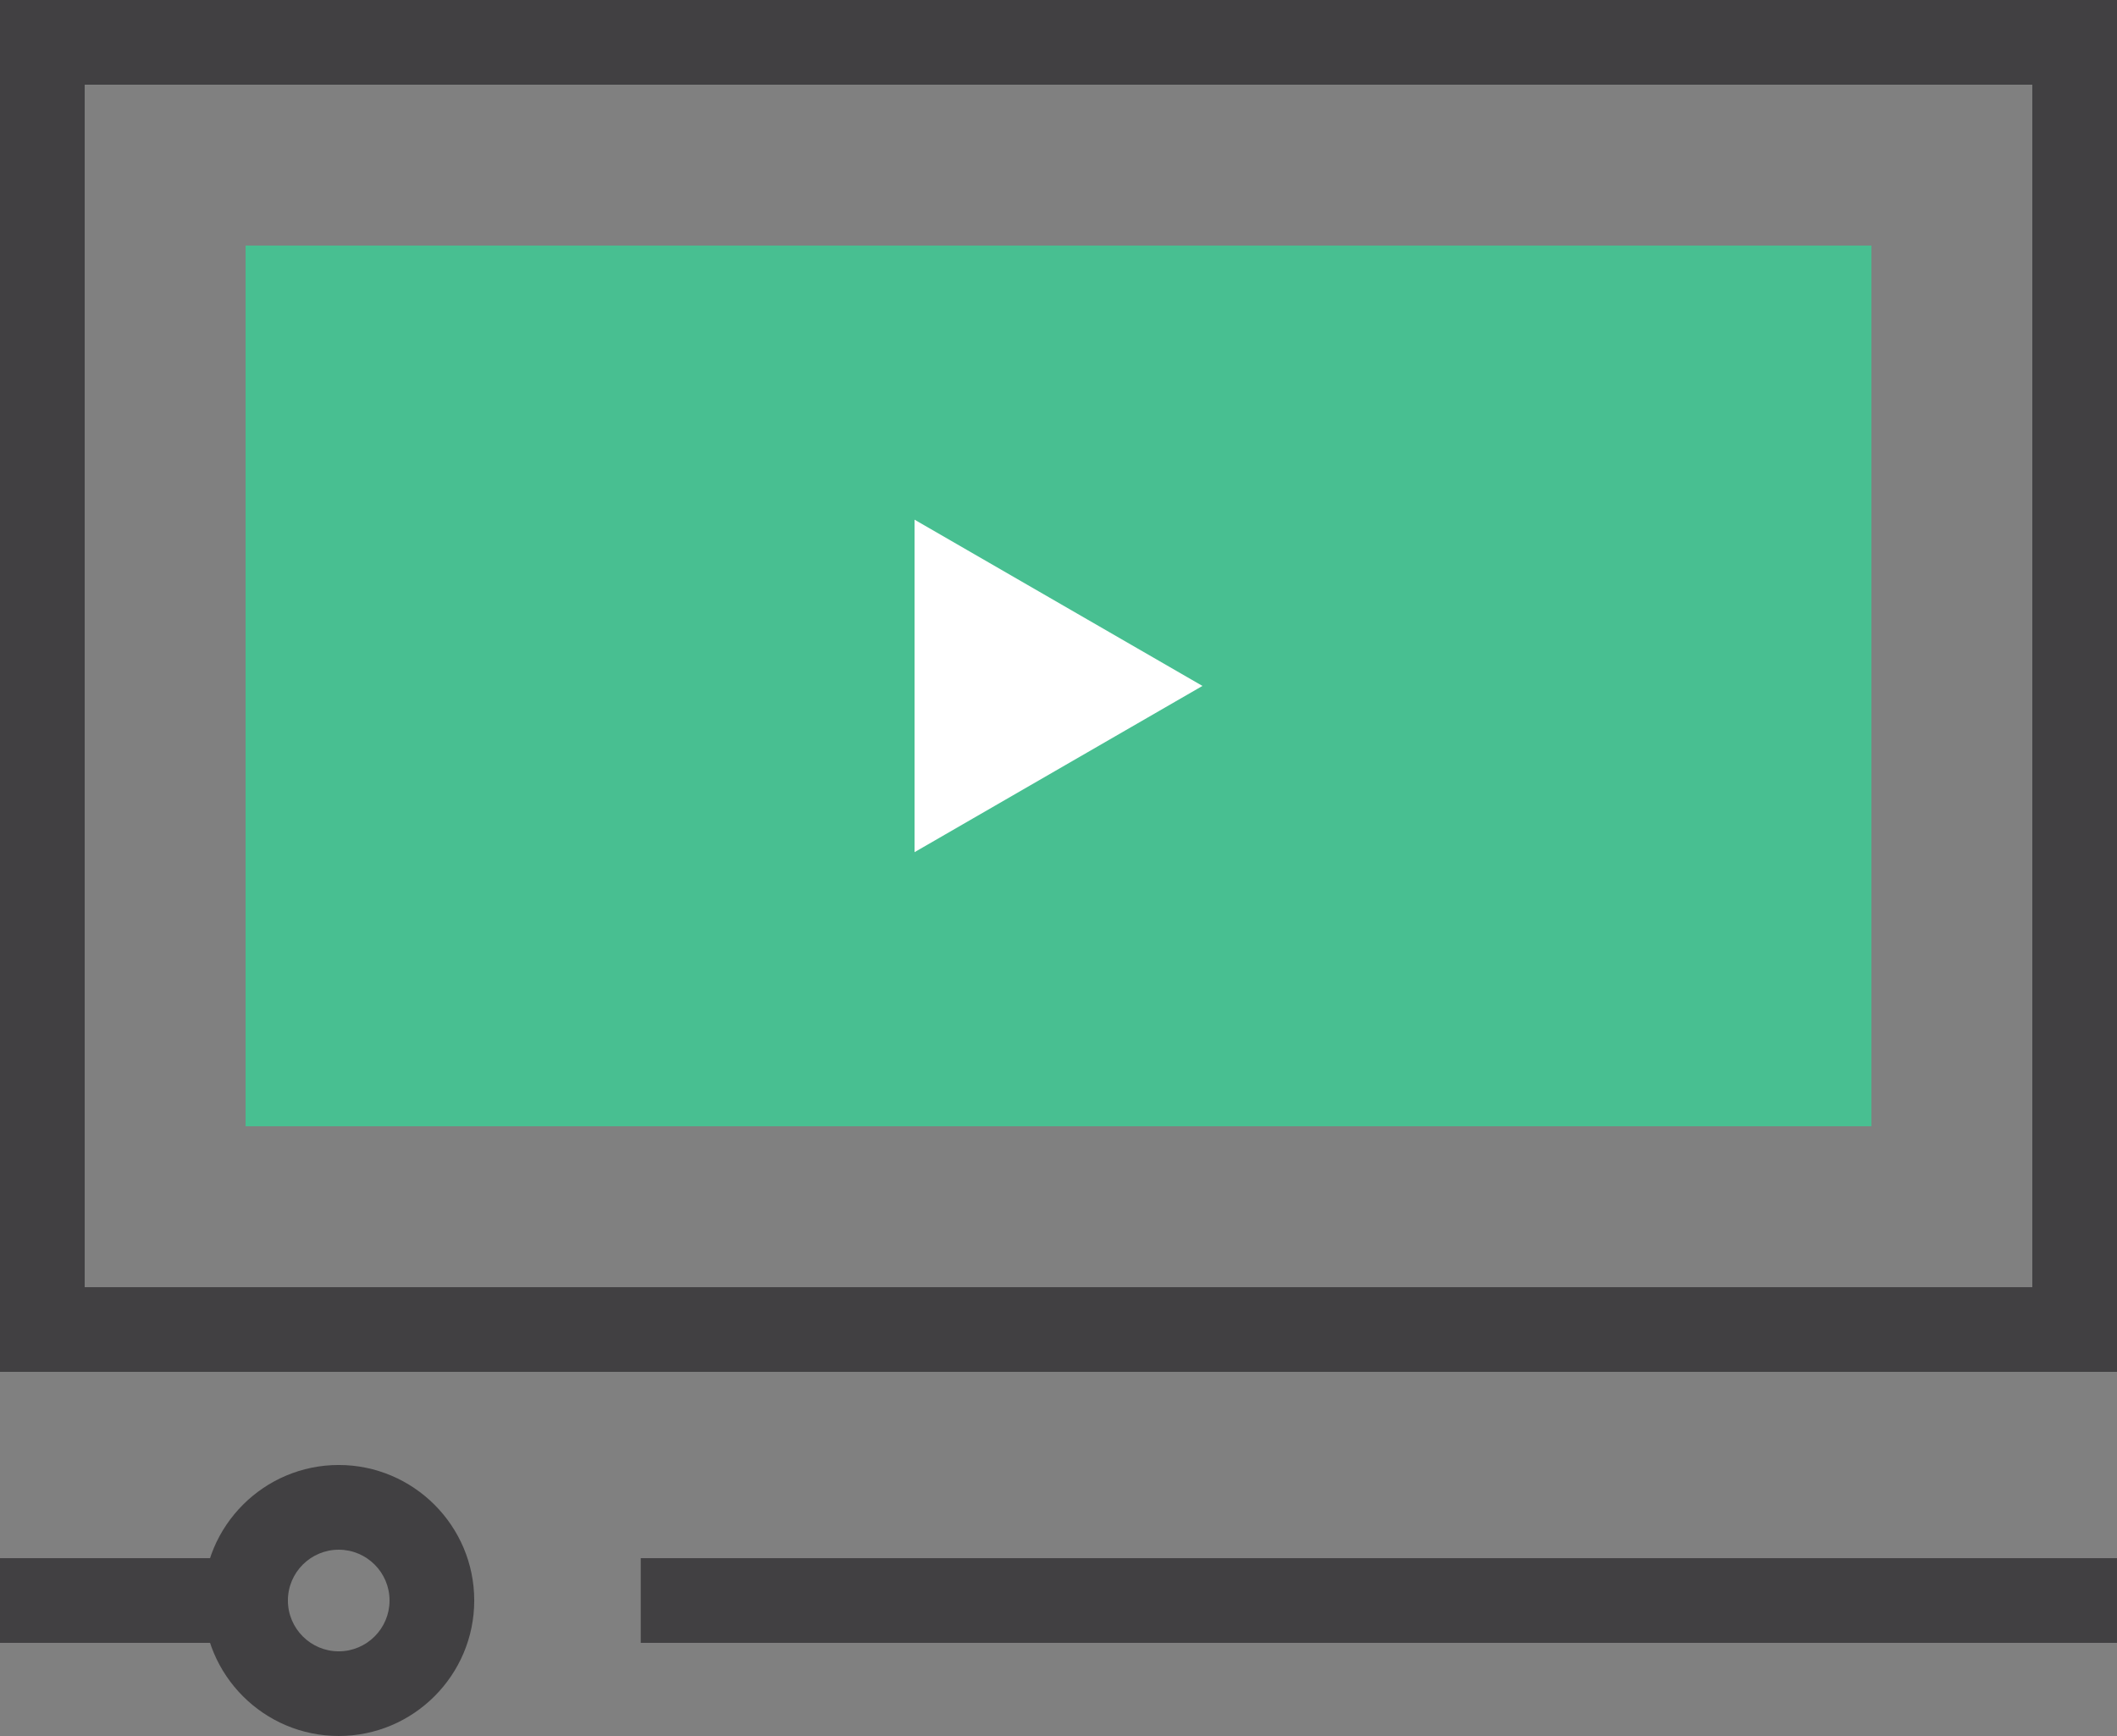 <?xml version="1.0" encoding="UTF-8"?>
<svg id="Layer_1" xmlns="http://www.w3.org/2000/svg" viewBox="0 0 114.881 94.202">
  <rect x="0" y="0" width="114.881" height="94.202" fill="#808080" stroke="none"/>
  <defs>
    <style>
      .cls-1 {
        fill: #fff;
      }

      .cls-2 {
        fill: #48bf91;
      }

      .cls-3 {
        fill: #414042;
      }
    </style>
  </defs>
  <rect class="cls-2" x="13.326" y="13.326" width="88.228" height="47.79" />
  <polygon class="cls-1" points="49.629 28.2 65.252 37.221 49.629 46.242 49.629 28.2" />
  <g>
    <path class="cls-3" d="M114.881,74.442H0V0h114.881v74.442ZM4.596,69.848h105.689V4.595H4.596v65.253Z" />
    <rect class="cls-3" x="34.771" y="84.552" width="80.109" height="4.596" />
    <rect class="cls-3" y="84.552" width="15.623" height="4.596" />
    <path class="cls-3" d="M18.381,94.202c-4.055,0-7.351-3.298-7.351-7.353s3.297-7.353,7.351-7.353,7.354,3.299,7.354,7.353-3.299,7.353-7.354,7.353ZM18.381,84.093c-1.52,0-2.758,1.236-2.758,2.757s1.238,2.758,2.758,2.758c1.522,0,2.758-1.237,2.758-2.758s-1.236-2.757-2.758-2.757Z" />
  </g>
</svg>